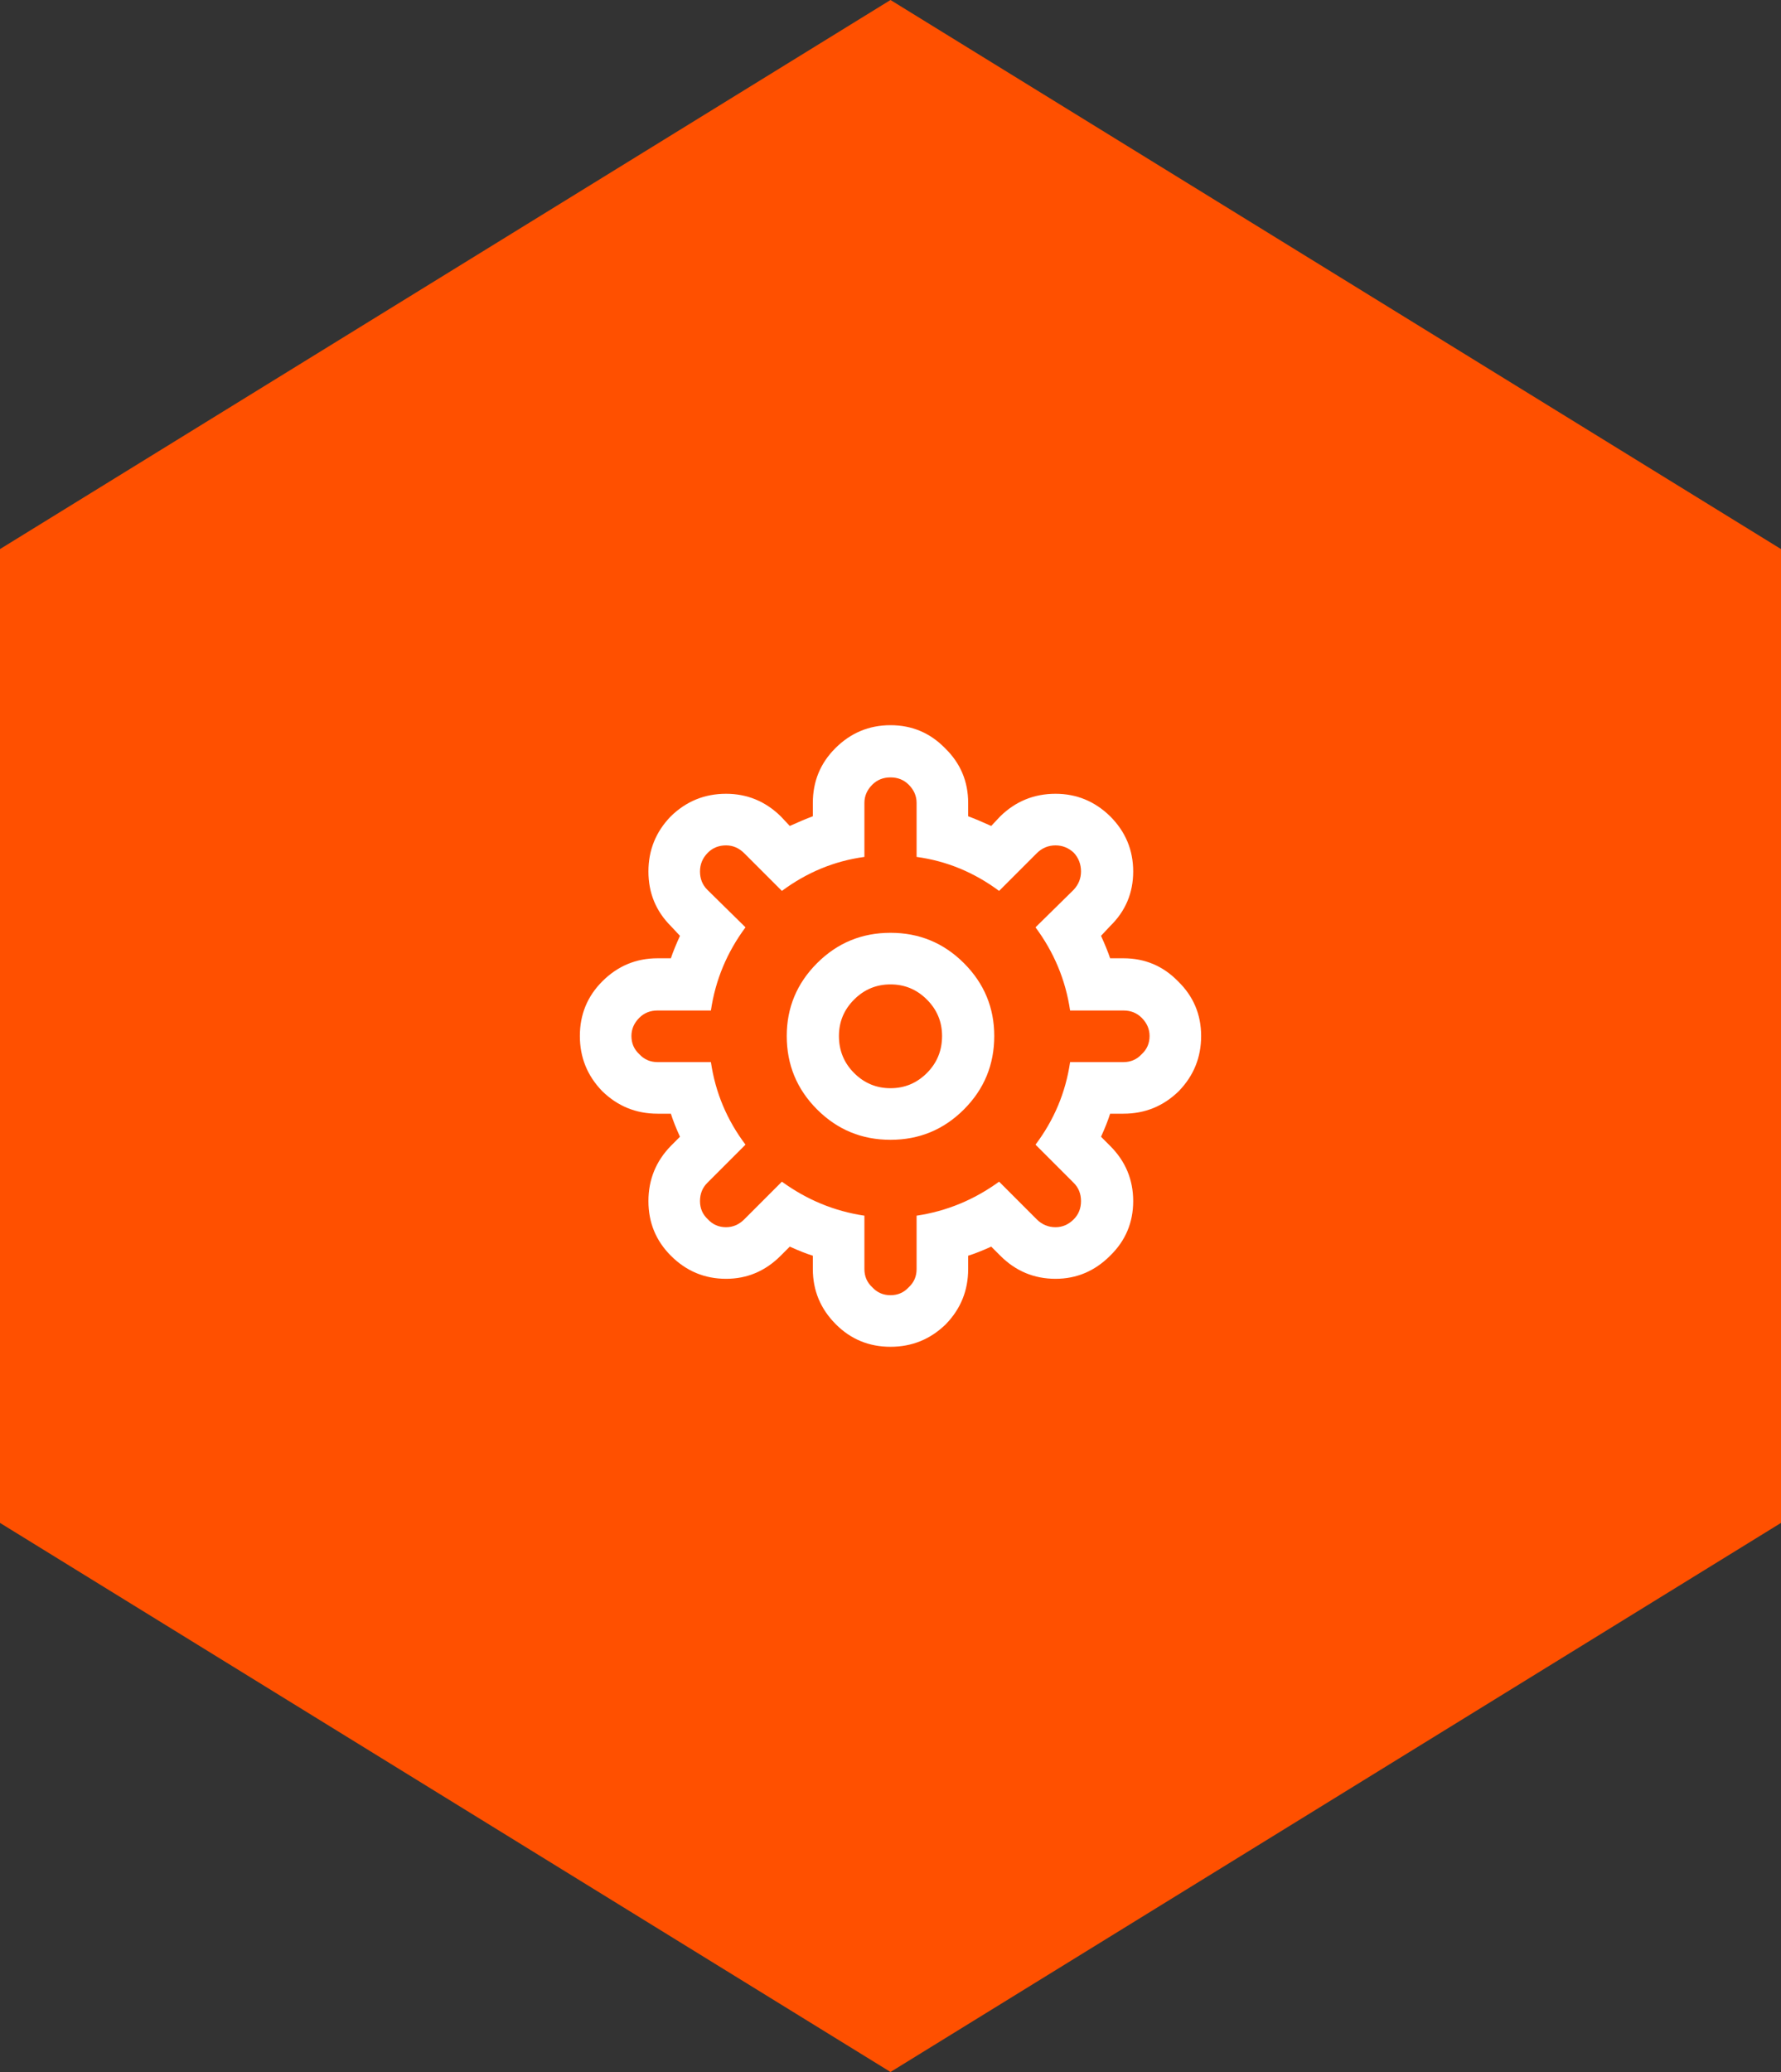 <svg width="86" height="100" viewBox="0 0 86 100" fill="none" xmlns="http://www.w3.org/2000/svg">
<rect x="0" y="0" width="86" height="100" fill="#333333" stroke="none"/>
<path d="M0 73.5V26.5L43 0L86 26.5V73.5L43 100L0 73.5Z" fill="#FF5000"/>
<path d="M43 35C44.035 35 44.914 35.371 45.637 36.113C46.379 36.836 46.75 37.715 46.75 38.75V39.395C47.062 39.512 47.434 39.668 47.863 39.863L48.303 39.395C49.045 38.672 49.934 38.31 50.969 38.31C51.984 38.31 52.863 38.672 53.605 39.395C54.348 40.137 54.719 41.025 54.719 42.06C54.719 43.096 54.348 43.975 53.605 44.697L53.166 45.166C53.361 45.596 53.508 45.957 53.605 46.25H54.25C55.285 46.25 56.164 46.621 56.887 47.363C57.629 48.086 58 48.965 58 50C58 51.035 57.639 51.924 56.916 52.666C56.174 53.389 55.285 53.75 54.25 53.75H53.605C53.508 54.062 53.361 54.434 53.166 54.863L53.605 55.303C54.348 56.045 54.719 56.934 54.719 57.969C54.719 59.004 54.348 59.883 53.605 60.605C52.863 61.348 51.984 61.719 50.969 61.719C49.934 61.719 49.045 61.348 48.303 60.605L47.863 60.166C47.434 60.361 47.062 60.508 46.75 60.605V61.25C46.75 62.285 46.389 63.174 45.666 63.916C44.924 64.639 44.035 65 43 65C41.965 65 41.086 64.639 40.363 63.916C39.621 63.174 39.25 62.285 39.25 61.25V60.605C38.938 60.508 38.566 60.361 38.137 60.166L37.697 60.605C36.955 61.348 36.076 61.719 35.06 61.719C34.025 61.719 33.137 61.348 32.395 60.605C31.672 59.883 31.311 59.004 31.311 57.969C31.311 56.934 31.672 56.045 32.395 55.303L32.834 54.863C32.639 54.434 32.492 54.062 32.395 53.75H31.75C30.715 53.75 29.826 53.389 29.084 52.666C28.361 51.924 28 51.035 28 50C28 48.965 28.361 48.086 29.084 47.363C29.826 46.621 30.715 46.25 31.75 46.25H32.395C32.492 45.957 32.639 45.596 32.834 45.166L32.395 44.697C31.672 43.975 31.311 43.096 31.311 42.06C31.311 41.025 31.672 40.137 32.395 39.395C33.137 38.672 34.025 38.31 35.06 38.31C36.076 38.31 36.955 38.672 37.697 39.395L38.137 39.863C38.566 39.668 38.938 39.512 39.25 39.395V38.75C39.25 37.715 39.611 36.836 40.334 36.113C41.076 35.371 41.965 35 43 35ZM43 37.52C42.648 37.52 42.355 37.637 42.121 37.871C41.867 38.125 41.74 38.418 41.74 38.75V41.357C40.295 41.553 38.967 42.1 37.756 42.998L35.94 41.182C35.685 40.928 35.393 40.801 35.06 40.801C34.709 40.801 34.416 40.918 34.182 41.152C33.928 41.406 33.801 41.709 33.801 42.06C33.801 42.412 33.918 42.705 34.152 42.94L35.998 44.756C35.1 45.967 34.543 47.305 34.328 48.77H31.75C31.398 48.77 31.105 48.887 30.871 49.121C30.617 49.375 30.49 49.668 30.49 50C30.49 50.352 30.617 50.645 30.871 50.879C31.105 51.133 31.398 51.26 31.75 51.26H34.328C34.543 52.725 35.1 54.053 35.998 55.244L34.152 57.09C33.918 57.324 33.801 57.617 33.801 57.969C33.801 58.32 33.928 58.613 34.182 58.848C34.416 59.102 34.709 59.228 35.06 59.228C35.393 59.228 35.685 59.102 35.94 58.848L37.756 57.031C38.967 57.91 40.295 58.457 41.74 58.672V61.25C41.74 61.602 41.867 61.895 42.121 62.129C42.355 62.383 42.648 62.51 43 62.51C43.352 62.51 43.645 62.383 43.879 62.129C44.133 61.895 44.26 61.602 44.26 61.25V58.672C45.705 58.457 47.033 57.91 48.244 57.031L50.06 58.848C50.315 59.102 50.617 59.228 50.969 59.228C51.301 59.228 51.594 59.102 51.848 58.848C52.082 58.613 52.199 58.32 52.199 57.969C52.199 57.617 52.082 57.324 51.848 57.09L50.002 55.244C50.9 54.053 51.457 52.725 51.672 51.26H54.25C54.602 51.26 54.895 51.133 55.129 50.879C55.383 50.645 55.51 50.352 55.51 50C55.51 49.668 55.383 49.375 55.129 49.121C54.895 48.887 54.602 48.77 54.25 48.77H51.672C51.457 47.305 50.9 45.967 50.002 44.756L51.848 42.94C52.082 42.685 52.199 42.393 52.199 42.06C52.199 41.709 52.082 41.406 51.848 41.152C51.594 40.918 51.301 40.801 50.969 40.801C50.617 40.801 50.315 40.928 50.06 41.182L48.244 42.998C47.033 42.1 45.705 41.553 44.26 41.357V38.75C44.26 38.418 44.133 38.125 43.879 37.871C43.645 37.637 43.352 37.52 43 37.52ZM43 45.02C44.387 45.02 45.568 45.508 46.545 46.484C47.522 47.461 48.01 48.633 48.01 50C48.01 51.387 47.522 52.568 46.545 53.545C45.568 54.522 44.387 55.01 43 55.01C41.613 55.01 40.432 54.522 39.455 53.545C38.478 52.568 37.99 51.387 37.99 50C37.99 48.633 38.478 47.461 39.455 46.484C40.432 45.508 41.613 45.02 43 45.02ZM43 47.51C42.316 47.51 41.73 47.754 41.242 48.242C40.754 48.73 40.51 49.316 40.51 50C40.51 50.703 40.754 51.299 41.242 51.787C41.73 52.275 42.316 52.52 43 52.52C43.684 52.52 44.27 52.275 44.758 51.787C45.246 51.299 45.49 50.703 45.49 50C45.49 49.316 45.246 48.73 44.758 48.242C44.27 47.754 43.684 47.51 43 47.51Z" fill="white"/>
</svg>
